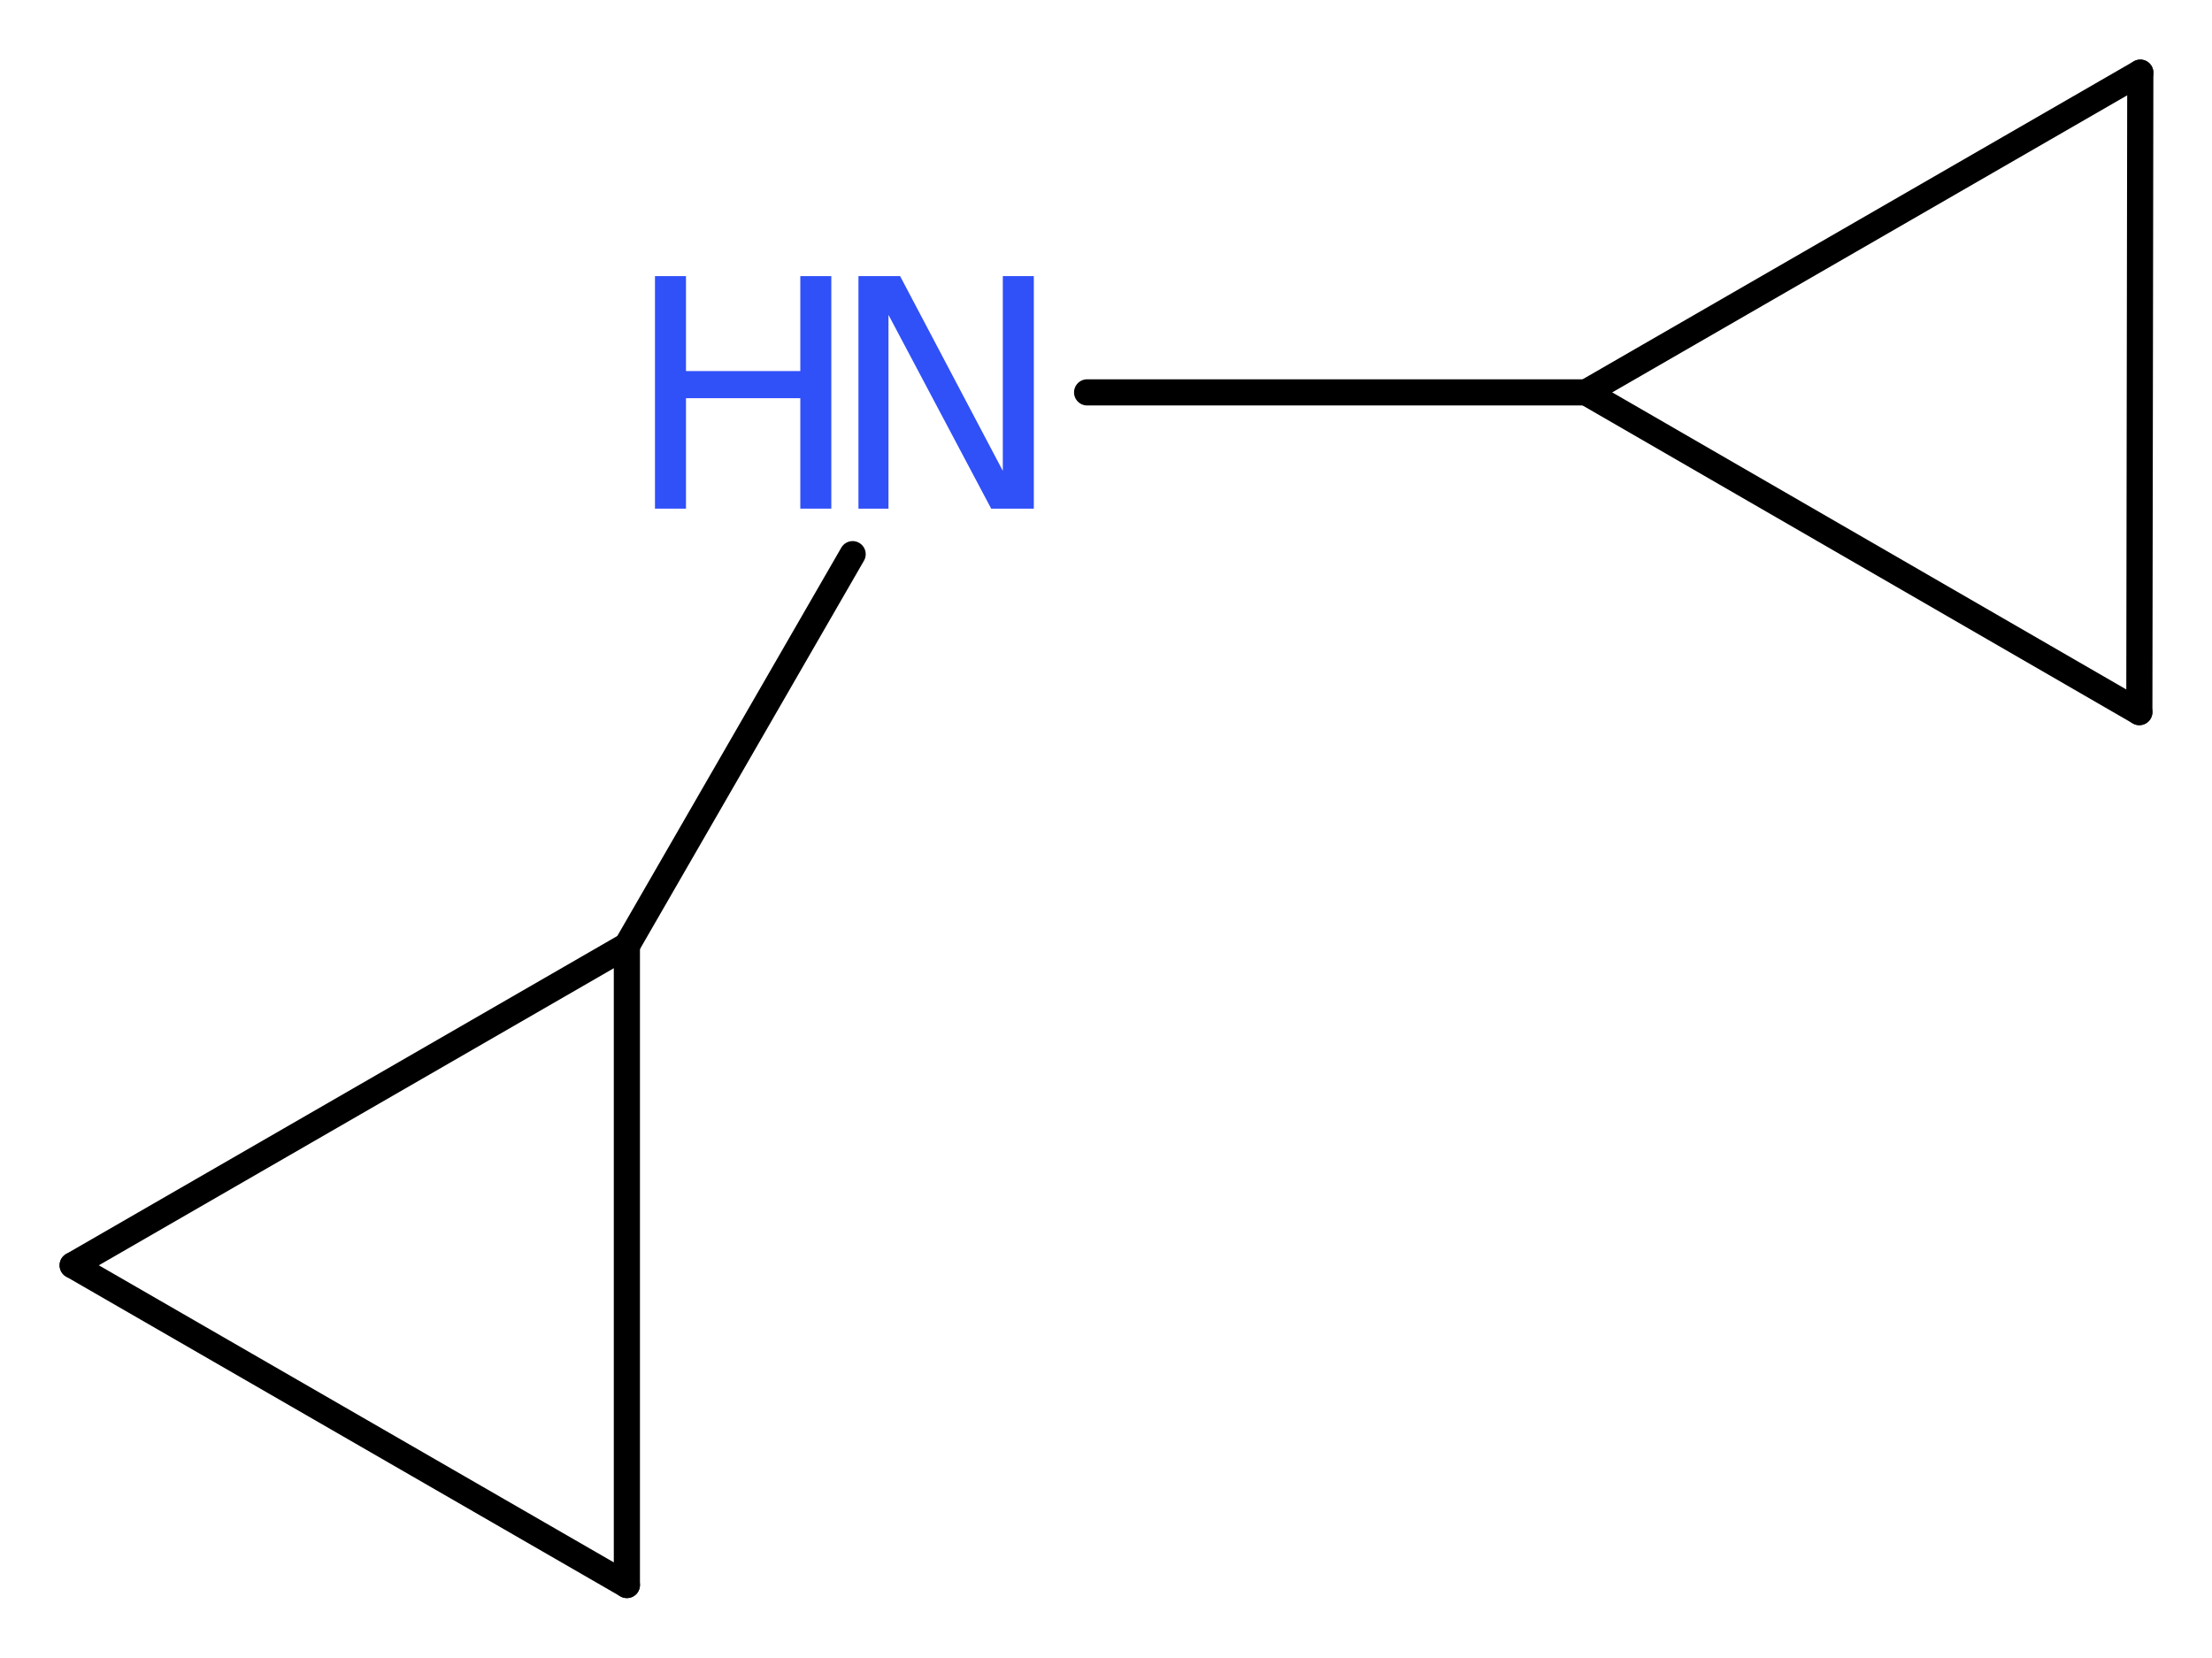 <?xml version='1.0' encoding='UTF-8'?>
<!DOCTYPE svg PUBLIC "-//W3C//DTD SVG 1.1//EN" "http://www.w3.org/Graphics/SVG/1.1/DTD/svg11.dtd">
<svg version='1.2' xmlns='http://www.w3.org/2000/svg' xmlns:xlink='http://www.w3.org/1999/xlink' width='22.83mm' height='17.11mm' viewBox='0 0 22.83 17.11'>
  <desc>Generated by the Chemistry Development Kit (http://github.com/cdk)</desc>
  <g stroke-linecap='round' stroke-linejoin='round' stroke='#000000' stroke-width='.27' fill='#3050F8'>
    <rect x='.0' y='.0' width='23.0' height='18.0' fill='#FFFFFF' stroke='none'/>
    <g id='mol1' class='mol'>
      <line id='mol1bnd1' class='bond' x1='6.47' y1='16.36' x2='.75' y2='13.06'/>
      <line id='mol1bnd2' class='bond' x1='.75' y1='13.06' x2='6.47' y2='9.76'/>
      <line id='mol1bnd3' class='bond' x1='6.47' y1='16.36' x2='6.47' y2='9.76'/>
      <line id='mol1bnd4' class='bond' x1='6.47' y1='9.76' x2='8.8' y2='5.72'/>
      <line id='mol1bnd5' class='bond' x1='11.22' y1='4.05' x2='16.37' y2='4.05'/>
      <line id='mol1bnd6' class='bond' x1='16.37' y1='4.05' x2='22.09' y2='.75'/>
      <line id='mol1bnd7' class='bond' x1='22.09' y1='.75' x2='22.08' y2='7.35'/>
      <line id='mol1bnd8' class='bond' x1='16.37' y1='4.05' x2='22.08' y2='7.35'/>
      <g id='mol1atm4' class='atom'>
        <path d='M8.86 2.85h.43l1.06 2.01v-2.01h.32v2.4h-.44l-1.06 -2.0v2.0h-.31v-2.4z' stroke='none'/>
        <path d='M6.76 2.85h.32v.98h1.18v-.98h.32v2.4h-.32v-1.14h-1.18v1.14h-.32v-2.4z' stroke='none'/>
      </g>
    </g>
  </g>
</svg>

